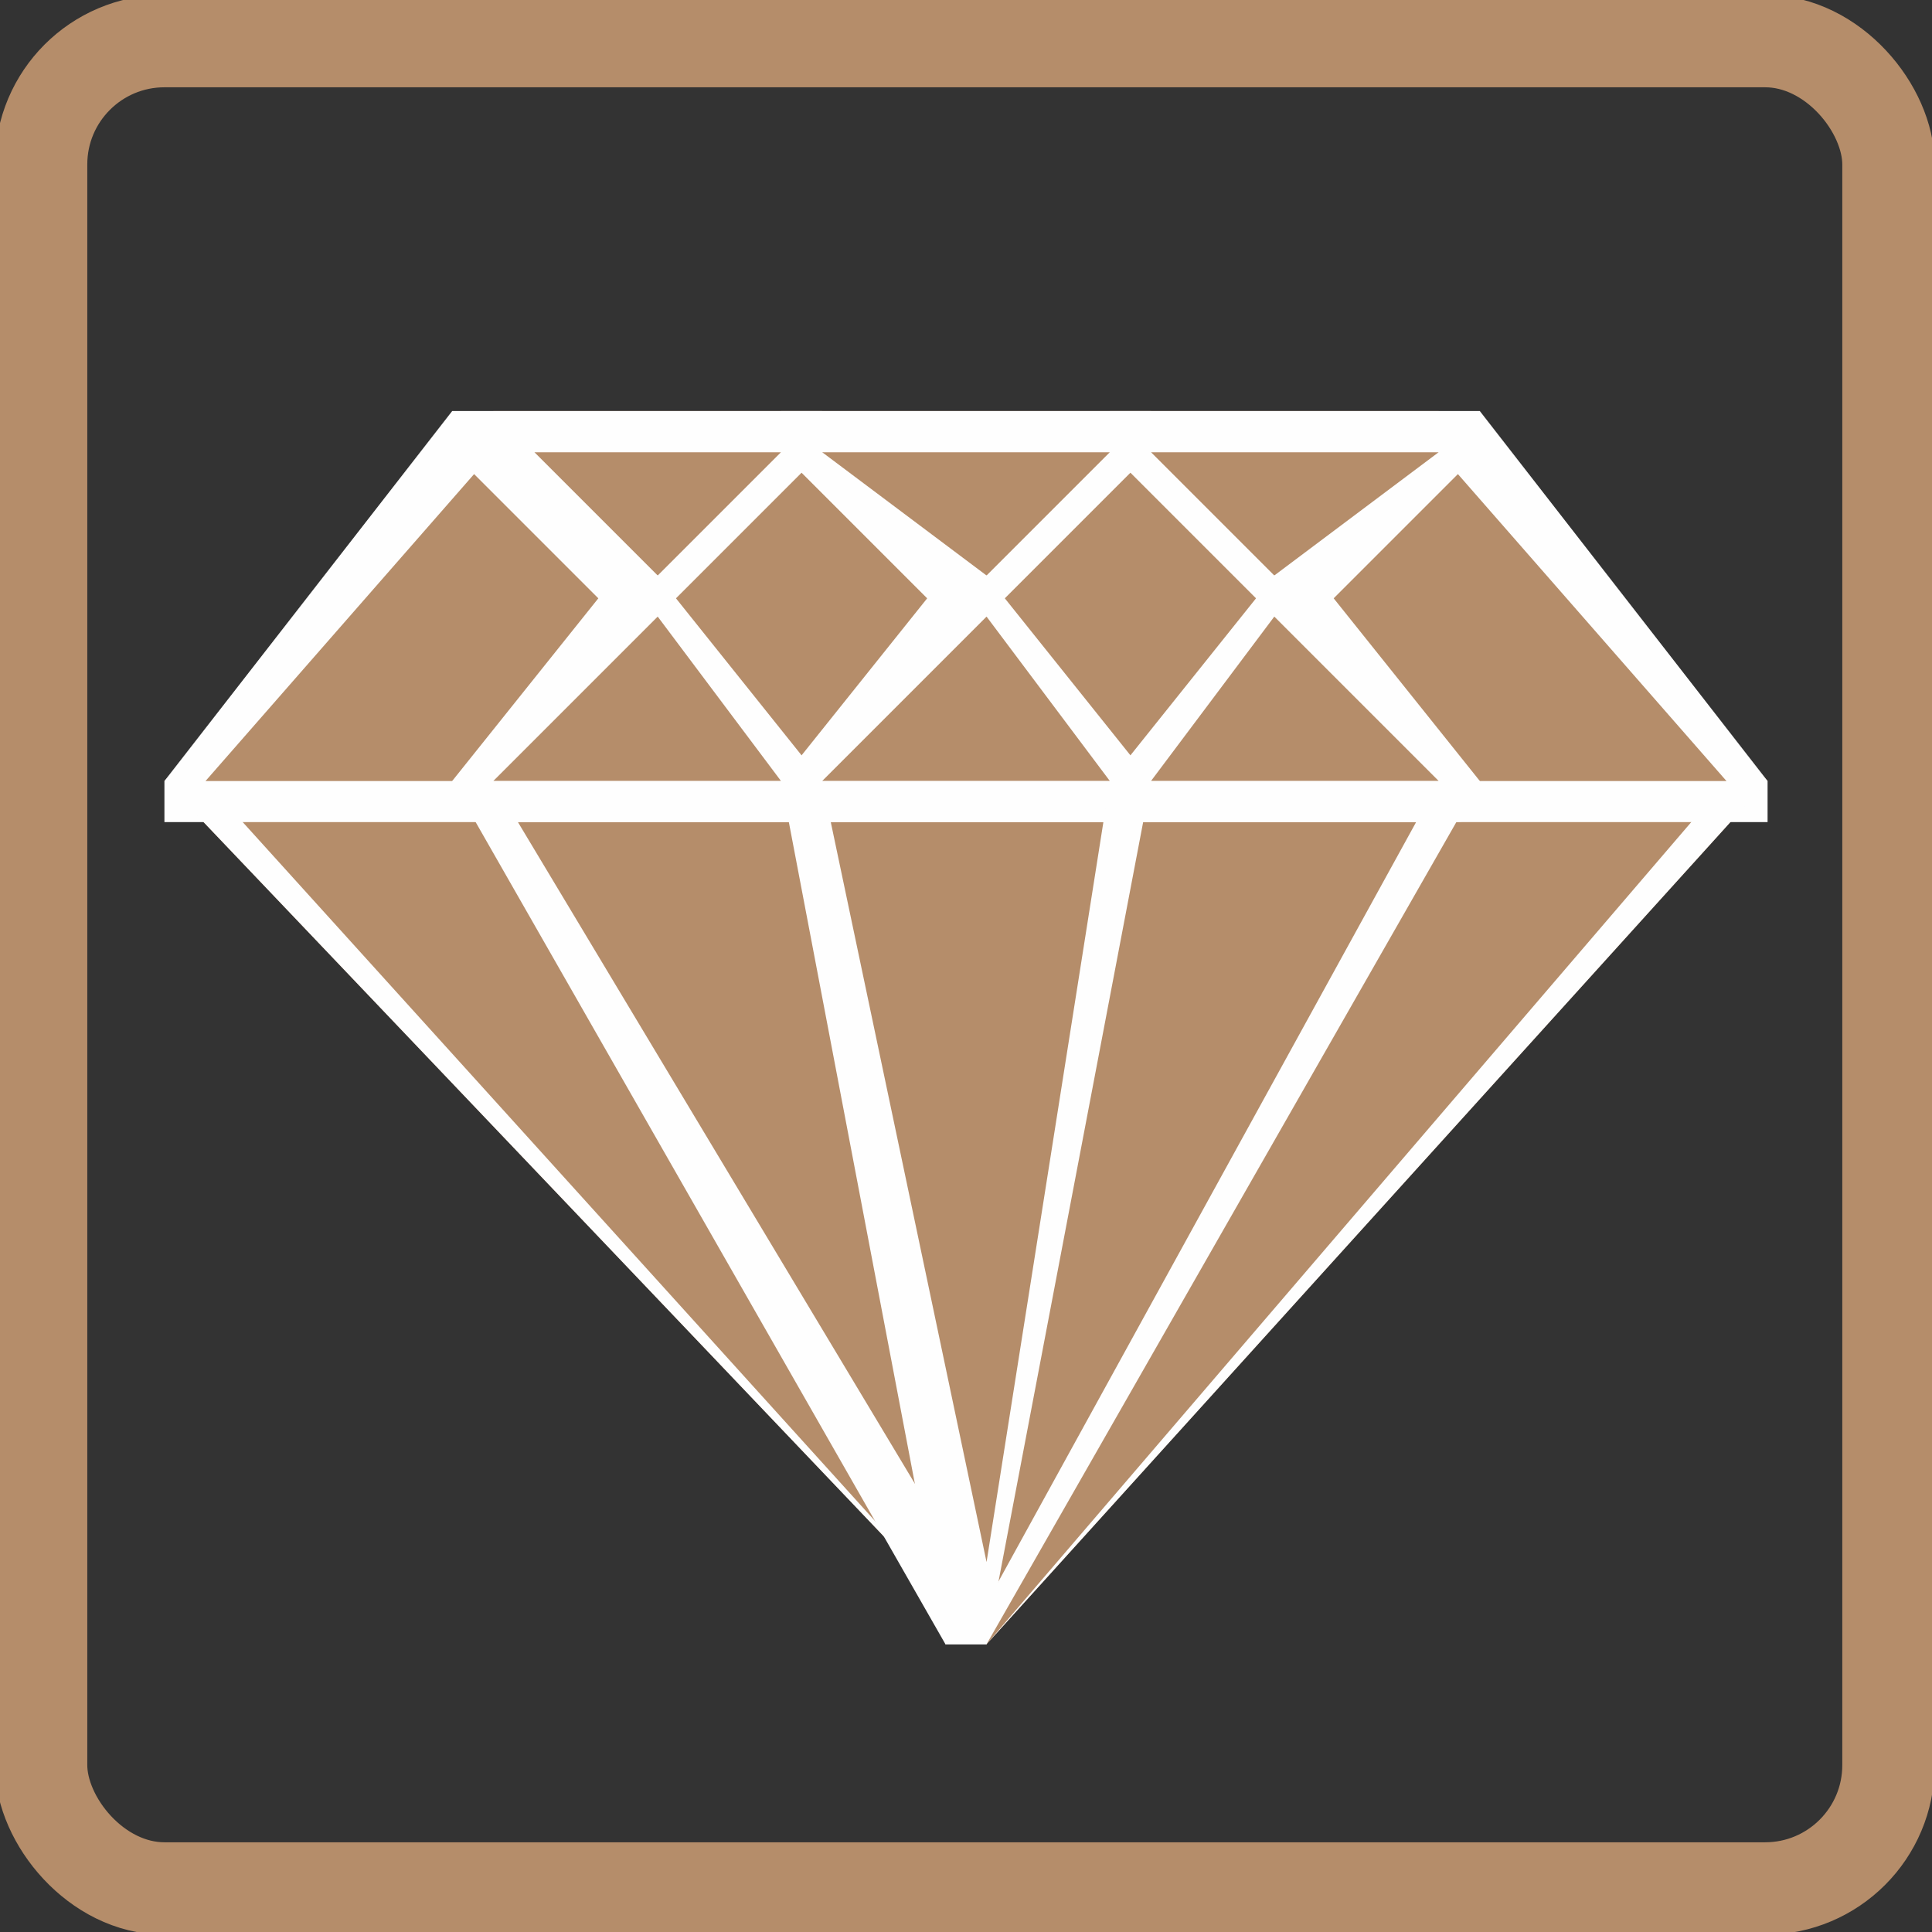 <?xml version="1.0" encoding="UTF-8"?>
<!DOCTYPE svg PUBLIC "-//W3C//DTD SVG 1.1//EN" "http://www.w3.org/Graphics/SVG/1.1/DTD/svg11.dtd">
<!-- Creator: CorelDRAW X8 -->
<svg xmlns="http://www.w3.org/2000/svg" xml:space="preserve" width="50px" height="50px" version="1.1" style="shape-rendering:geometricPrecision; text-rendering:geometricPrecision; image-rendering:optimizeQuality; fill-rule:evenodd; clip-rule:evenodd"
viewBox="0 0 47 47"
 xmlns:xlink="http://www.w3.org/1999/xlink">
 <rect x="0" y="0" width="47" height="47" fill="#333333" stroke="none"/>
 <defs>
  <style type="text/css">
   <![CDATA[
    .str0 {stroke:#B58D6A;stroke-width:2.247}
    .fil2 {fill:none}
    .fil1 {fill:#FEFEFE;fill-rule:nonzero}
    .fil0 {fill:#B58D6A;fill-rule:nonzero}
   ]]>
  </style>
 </defs>
 <g id="Слой_x0020_1">
  <g id="_801959808">
   <g>
    <polygon class="fil0" points="35,10 43,19 24,40 4,19 12,10 "/>
    <polygon class="fil0" points="16,14 12,10 20,10 "/>
    <polygon class="fil0" points="24,14 20,10 28,10 "/>
    <polygon class="fil0" points="31,14 28,10 35,10 "/>
    <polygon class="fil0" points="31,14 35,19 28,19 "/>
    <polygon class="fil0" points="24,14 28,19 20,19 "/>
    <polygon class="fil0" points="16,14 20,19 12,19 "/>
    <path class="fil1" d="M4 20c0,0 0,-1 0,-1 0,0 0,0 0,0l39 0c0,0 0,0 0,0 0,0 0,1 0,1l-39 0z"/>
    <path class="fil1" d="M15 15l-4 -4c0,0 0,-1 0,-1 1,0 1,0 1,0l8 0c0,0 0,0 0,0 0,1 0,1 0,1l-4 4c0,0 0,0 -1,0zm-2 -4l3 3 3 -3 -6 0z"/>
    <path class="fil1" d="M23 15l-4 -4c0,0 0,-1 0,-1 0,0 1,0 1,0l8 0c0,0 0,0 0,0 0,1 0,1 0,1l-4 4c0,0 -1,0 -1,0zm-3 -4l4 3 3 -3 -7 0z"/>
    <path class="fil1" d="M31 15l-4 -4c0,0 0,-1 0,-1 0,0 0,0 1,0l7 0c1,0 1,0 1,0 0,1 0,1 0,1l-4 4c0,0 -1,0 -1,0zm-3 -4l3 3 4 -3 -7 0z"/>
    <path class="fil1" d="M32 14l4 5c0,0 0,0 0,0 0,1 0,1 -1,1l-7 0c-1,0 -1,-1 -1,-1 0,0 0,0 0,0l4 -5c0,0 1,0 1,0 0,0 0,0 0,0zm3 5l-4 -4 -3 4 7 0z"/>
    <path class="fil1" d="M24 14l4 5c0,0 0,0 0,0 0,1 0,1 0,1l-8 0c-1,0 -1,-1 -1,-1 0,0 0,0 0,0l4 -5c0,0 1,0 1,0 0,0 0,0 0,0zm3 5l-3 -4 -4 4 7 0z"/>
    <path class="fil1" d="M16 14l4 5c0,0 0,0 0,0 0,1 0,1 0,1l-8 0c0,0 -1,-1 -1,-1 0,0 0,0 0,0l4 -5c1,0 1,0 1,0 0,0 0,0 0,0zm3 5l-3 -4 -4 4 7 0z"/>
   </g>
   <path class="fil1" d="M36 10l7 9c0,0 0,0 0,0l-19 21c0,0 0,0 0,0l-20 -21c0,0 0,0 0,0l7 -9c1,0 1,0 1,0l23 0c1,0 1,0 1,0zm6 9l-7 -8 -23 0 -7 8 19 21 18 -21z"/>
   <path class="fil1" d="M11 19c0,0 0,0 1,0 0,0 0,0 0,0l12 20 11 -20c0,0 0,0 1,0 0,0 0,0 0,0l-12 21c0,0 0,0 0,0 0,0 0,0 -1,0l-12 -21z"/>
   <path class="fil1" d="M19 19c0,0 0,0 1,0 0,0 0,0 0,0l4 19 3 -19c0,0 0,0 1,0 0,0 0,0 0,0l-4 21c0,0 0,0 0,0 0,0 -1,0 -1,0l-4 -21z"/>
  </g>
  <rect class="fil2 str0" x="1" y="1" width="44.941" height="44.941" rx="3" ry="3"/>
 </g>
</svg>

